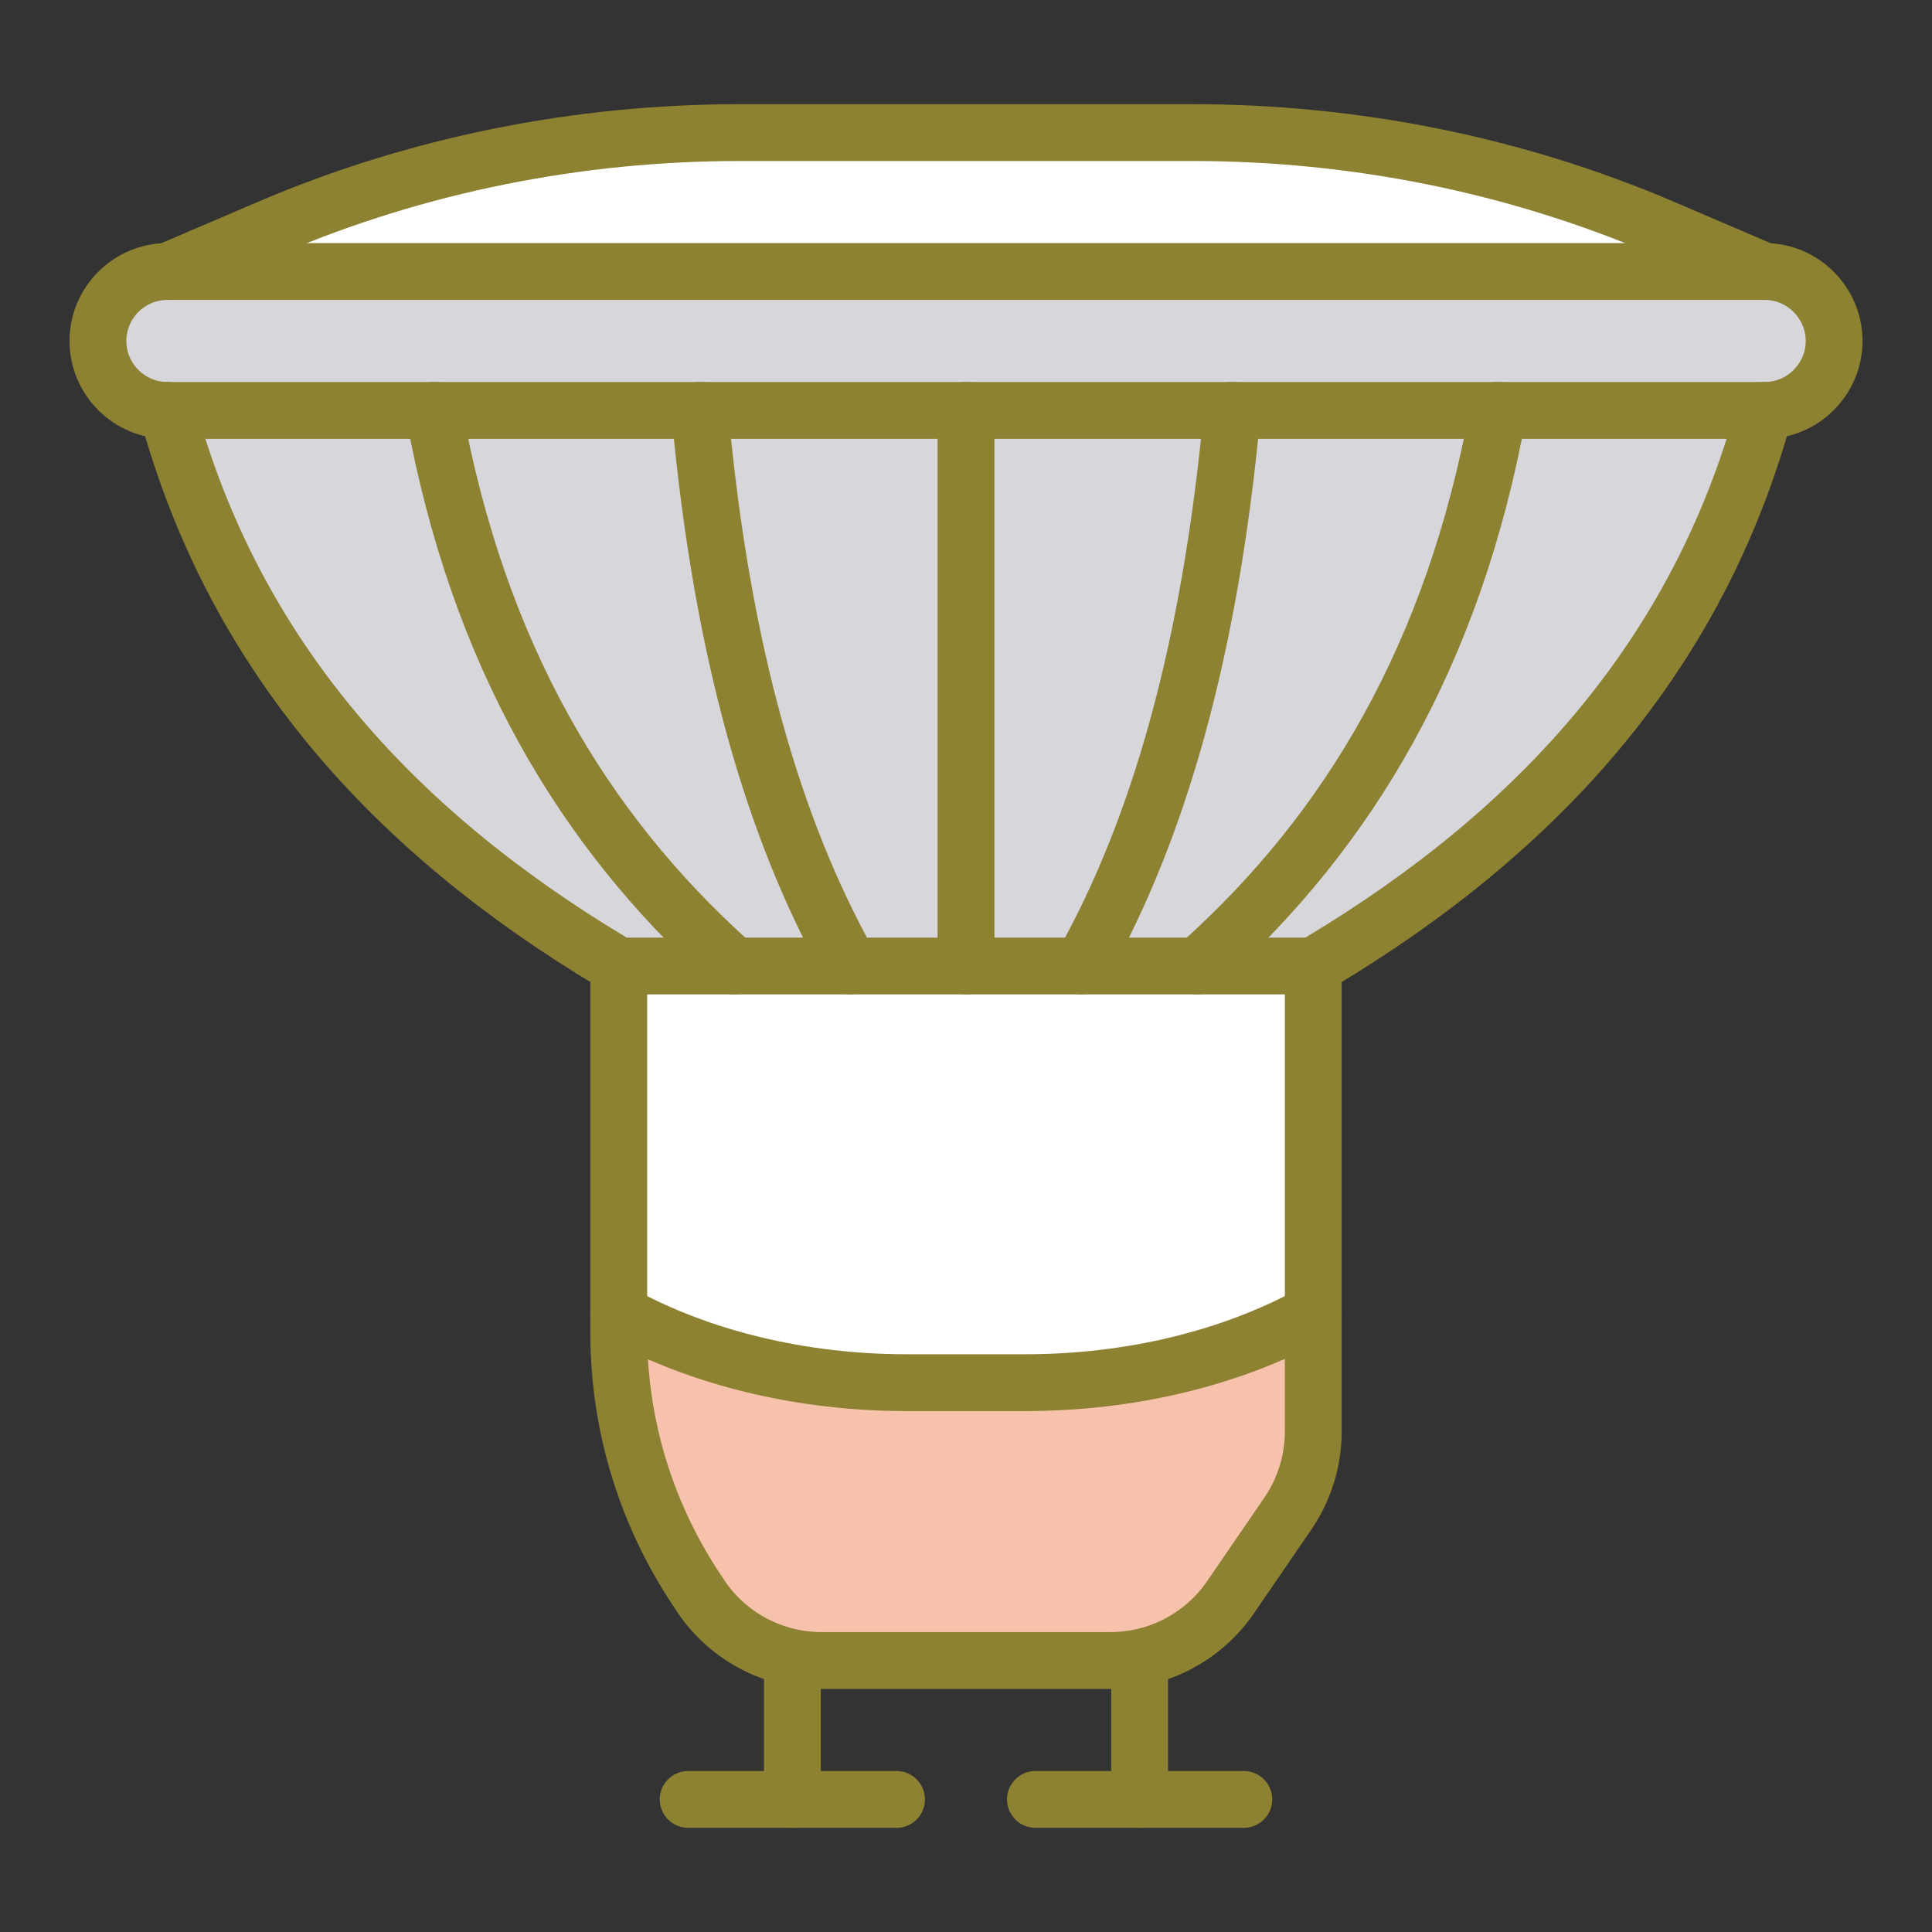 <?xml version="1.0" encoding="utf-8"?>
<!-- Generator: Adobe Illustrator 16.0.0, SVG Export Plug-In . SVG Version: 6.00 Build 0)  -->
<!DOCTYPE svg PUBLIC "-//W3C//DTD SVG 1.1//EN" "http://www.w3.org/Graphics/SVG/1.1/DTD/svg11.dtd">
<svg version="1.1" id="Calque_1" xmlns="http://www.w3.org/2000/svg" xmlns:xlink="http://www.w3.org/1999/xlink" x="0px" y="0px"
	 width="51px" height="51px" viewBox="0 0 51 51" enable-background="new 0 0 51 51" xml:space="preserve">
<rect x="0" y="0" width="51" height="51" fill="#333333" stroke="none"/>
<g>
	<g id="XMLID_41_">
		<g>
			<g id="XMLID_42_">
				<g>
					<path fill="#FFFFFF" d="M34.667,25.5v9.166c-2.163,1.192-4.84,1.833-7.6,1.833h-3.134c-2.76,0-5.437-0.641-7.6-1.833V25.5
						h3.052h3.063H25.5h3.053h3.062H34.667z"/>
					<path fill="#FFFFFF" d="M46.583,7.167H4.418L7.14,6.002C11.008,4.353,15.243,3.5,19.522,3.5h11.954
						c4.29,0,8.516,0.853,12.384,2.502L46.583,7.167z"/>
					<path fill="#D6D6DB" d="M46.583,7.167c1.008,0,1.833,0.825,1.833,1.834c0,1.008-0.825,1.833-1.833,1.833h-7.03h-7.021H25.5
						h-7.03h-7.021h-7.03c-1.01,0-1.834-0.825-1.834-1.833c0-1.009,0.824-1.834,1.834-1.834H46.583z"/>
					<path fill="#D6D6DB" d="M25.5,10.833h7.031c-0.597,6.472-1.989,11.091-3.905,14.546l-0.073,0.12H25.5v-0.12
						C25.5,21.925,25.5,17.306,25.5,10.833z"/>
					<path fill="#D6D6DB" d="M39.553,10.833h7.03c-1.761,6.472-5.958,11.091-11.715,14.546l-0.201,0.12h-3.053l0.137-0.12
						C35.583,21.925,38.379,17.306,39.553,10.833z"/>
					<path fill="#D6D6DB" d="M32.531,10.833h7.021c-1.174,6.472-3.97,11.091-7.802,14.546l-0.137,0.12h-3.062l0.073-0.12
						C30.542,21.925,31.935,17.306,32.531,10.833z"/>
					<path fill="#D6D6DB" d="M25.5,25.38v0.12h-3.052l-0.074-0.12c-1.915-3.455-3.318-8.074-3.904-14.546h7.03
						C25.5,17.306,25.5,21.925,25.5,25.38z"/>
					<path fill="#F7C2AB" d="M16.334,34.666c2.163,1.192,4.84,1.833,7.6,1.833h3.134c2.76,0,5.437-0.641,7.6-1.833v3.127
						c0,0.77-0.239,1.529-0.67,2.161l-1.521,2.22c-0.715,1.036-1.897,1.659-3.162,1.659h-7.626c-1.266,0-2.448-0.623-3.163-1.659
						l-0.046-0.073c-1.394-2.035-2.145-4.437-2.145-6.902V34.666z"/>
					<path fill="#D6D6DB" d="M19.248,25.38c-3.831-3.455-6.627-8.074-7.8-14.546h7.021c0.586,6.472,1.989,11.091,3.904,14.546
						l0.074,0.12h-3.063L19.248,25.38z"/>
					<path fill="#D6D6DB" d="M11.448,10.833c1.173,6.472,3.969,11.091,7.8,14.546l0.138,0.12h-3.052l-0.201-0.12
						c-5.757-3.455-9.956-8.074-11.715-14.546H11.448z"/>
				</g>
				<g>
					<path fill="none" stroke="#8D8132" stroke-width="1.5" stroke-linecap="round" stroke-miterlimit="10" d="M46.583,7.167
						c1.008,0,1.833,0.825,1.833,1.834c0,1.008-0.825,1.833-1.833,1.833h-7.03h-7.021H25.5h-7.03h-7.021h-7.03
						c-1.01,0-1.834-0.825-1.834-1.833c0-1.009,0.824-1.834,1.834-1.834H46.583z"/>
					<path fill="none" stroke="#8D8132" stroke-width="1.5" stroke-linecap="round" stroke-miterlimit="10" d="M34.667,25.5v9.166
						v3.127c0,0.77-0.239,1.529-0.67,2.161l-1.521,2.22c-0.715,1.036-1.897,1.659-3.162,1.659h-7.626
						c-1.266,0-2.448-0.623-3.163-1.659l-0.046-0.073c-1.394-2.035-2.145-4.437-2.145-6.902v-0.532V25.5h3.052h3.063H25.5h3.053
						h3.062H34.667z"/>
					<path fill="none" stroke="#8D8132" stroke-width="1.5" stroke-linecap="round" stroke-miterlimit="10" d="M4.418,7.167
						L7.14,6.002C11.008,4.353,15.243,3.5,19.522,3.5h11.954c4.29,0,8.516,0.853,12.384,2.502l2.723,1.165"/>
					<path fill="none" stroke="#8D8132" stroke-width="1.5" stroke-linecap="round" stroke-miterlimit="10" d="M34.667,34.666
						c-2.163,1.192-4.84,1.833-7.6,1.833h-3.134c-2.76,0-5.437-0.641-7.6-1.833"/>
					<polyline fill="none" stroke="#8D8132" stroke-width="1.5" stroke-linecap="round" stroke-miterlimit="10" points="
						27.333,47.5 30.083,47.5 32.834,47.5 					"/>
					<polyline fill="none" stroke="#8D8132" stroke-width="1.5" stroke-linecap="round" stroke-miterlimit="10" points="
						23.666,47.5 20.917,47.5 18.166,47.5 					"/>
					
						<line fill="none" stroke="#8D8132" stroke-width="1.5" stroke-linecap="round" stroke-miterlimit="10" x1="30.083" y1="47.5" x2="30.083" y2="43.833"/>
					
						<line fill="none" stroke="#8D8132" stroke-width="1.5" stroke-linecap="round" stroke-miterlimit="10" x1="20.917" y1="47.5" x2="20.917" y2="43.833"/>
					<path fill="none" stroke="#8D8132" stroke-width="1.5" stroke-linecap="round" stroke-miterlimit="10" d="M46.583,10.833
						c-1.761,6.472-5.958,11.091-11.715,14.546l-0.201,0.12"/>
					<path fill="none" stroke="#8D8132" stroke-width="1.5" stroke-linecap="round" stroke-miterlimit="10" d="M39.553,10.833
						c-1.174,6.472-3.97,11.091-7.802,14.546l-0.137,0.12"/>
					<path fill="none" stroke="#8D8132" stroke-width="1.5" stroke-linecap="round" stroke-miterlimit="10" d="M32.531,10.833
						c-0.597,6.472-1.989,11.091-3.905,14.546l-0.073,0.12"/>
					<path fill="none" stroke="#8D8132" stroke-width="1.5" stroke-linecap="round" stroke-miterlimit="10" d="M25.5,10.833
						c0,6.472,0,11.091,0,14.546v0.12"/>
					<path fill="none" stroke="#8D8132" stroke-width="1.5" stroke-linecap="round" stroke-miterlimit="10" d="M18.47,10.833
						c0.586,6.472,1.989,11.091,3.904,14.546l0.074,0.12"/>
					<path fill="none" stroke="#8D8132" stroke-width="1.5" stroke-linecap="round" stroke-miterlimit="10" d="M11.448,10.833
						c1.173,6.472,3.969,11.091,7.8,14.546l0.138,0.12"/>
					<path fill="none" stroke="#8D8132" stroke-width="1.5" stroke-linecap="round" stroke-miterlimit="10" d="M4.418,10.833
						c1.759,6.472,5.958,11.091,11.715,14.546l0.201,0.12"/>
				</g>
			</g>
		</g>
	</g>
</g>
</svg>
